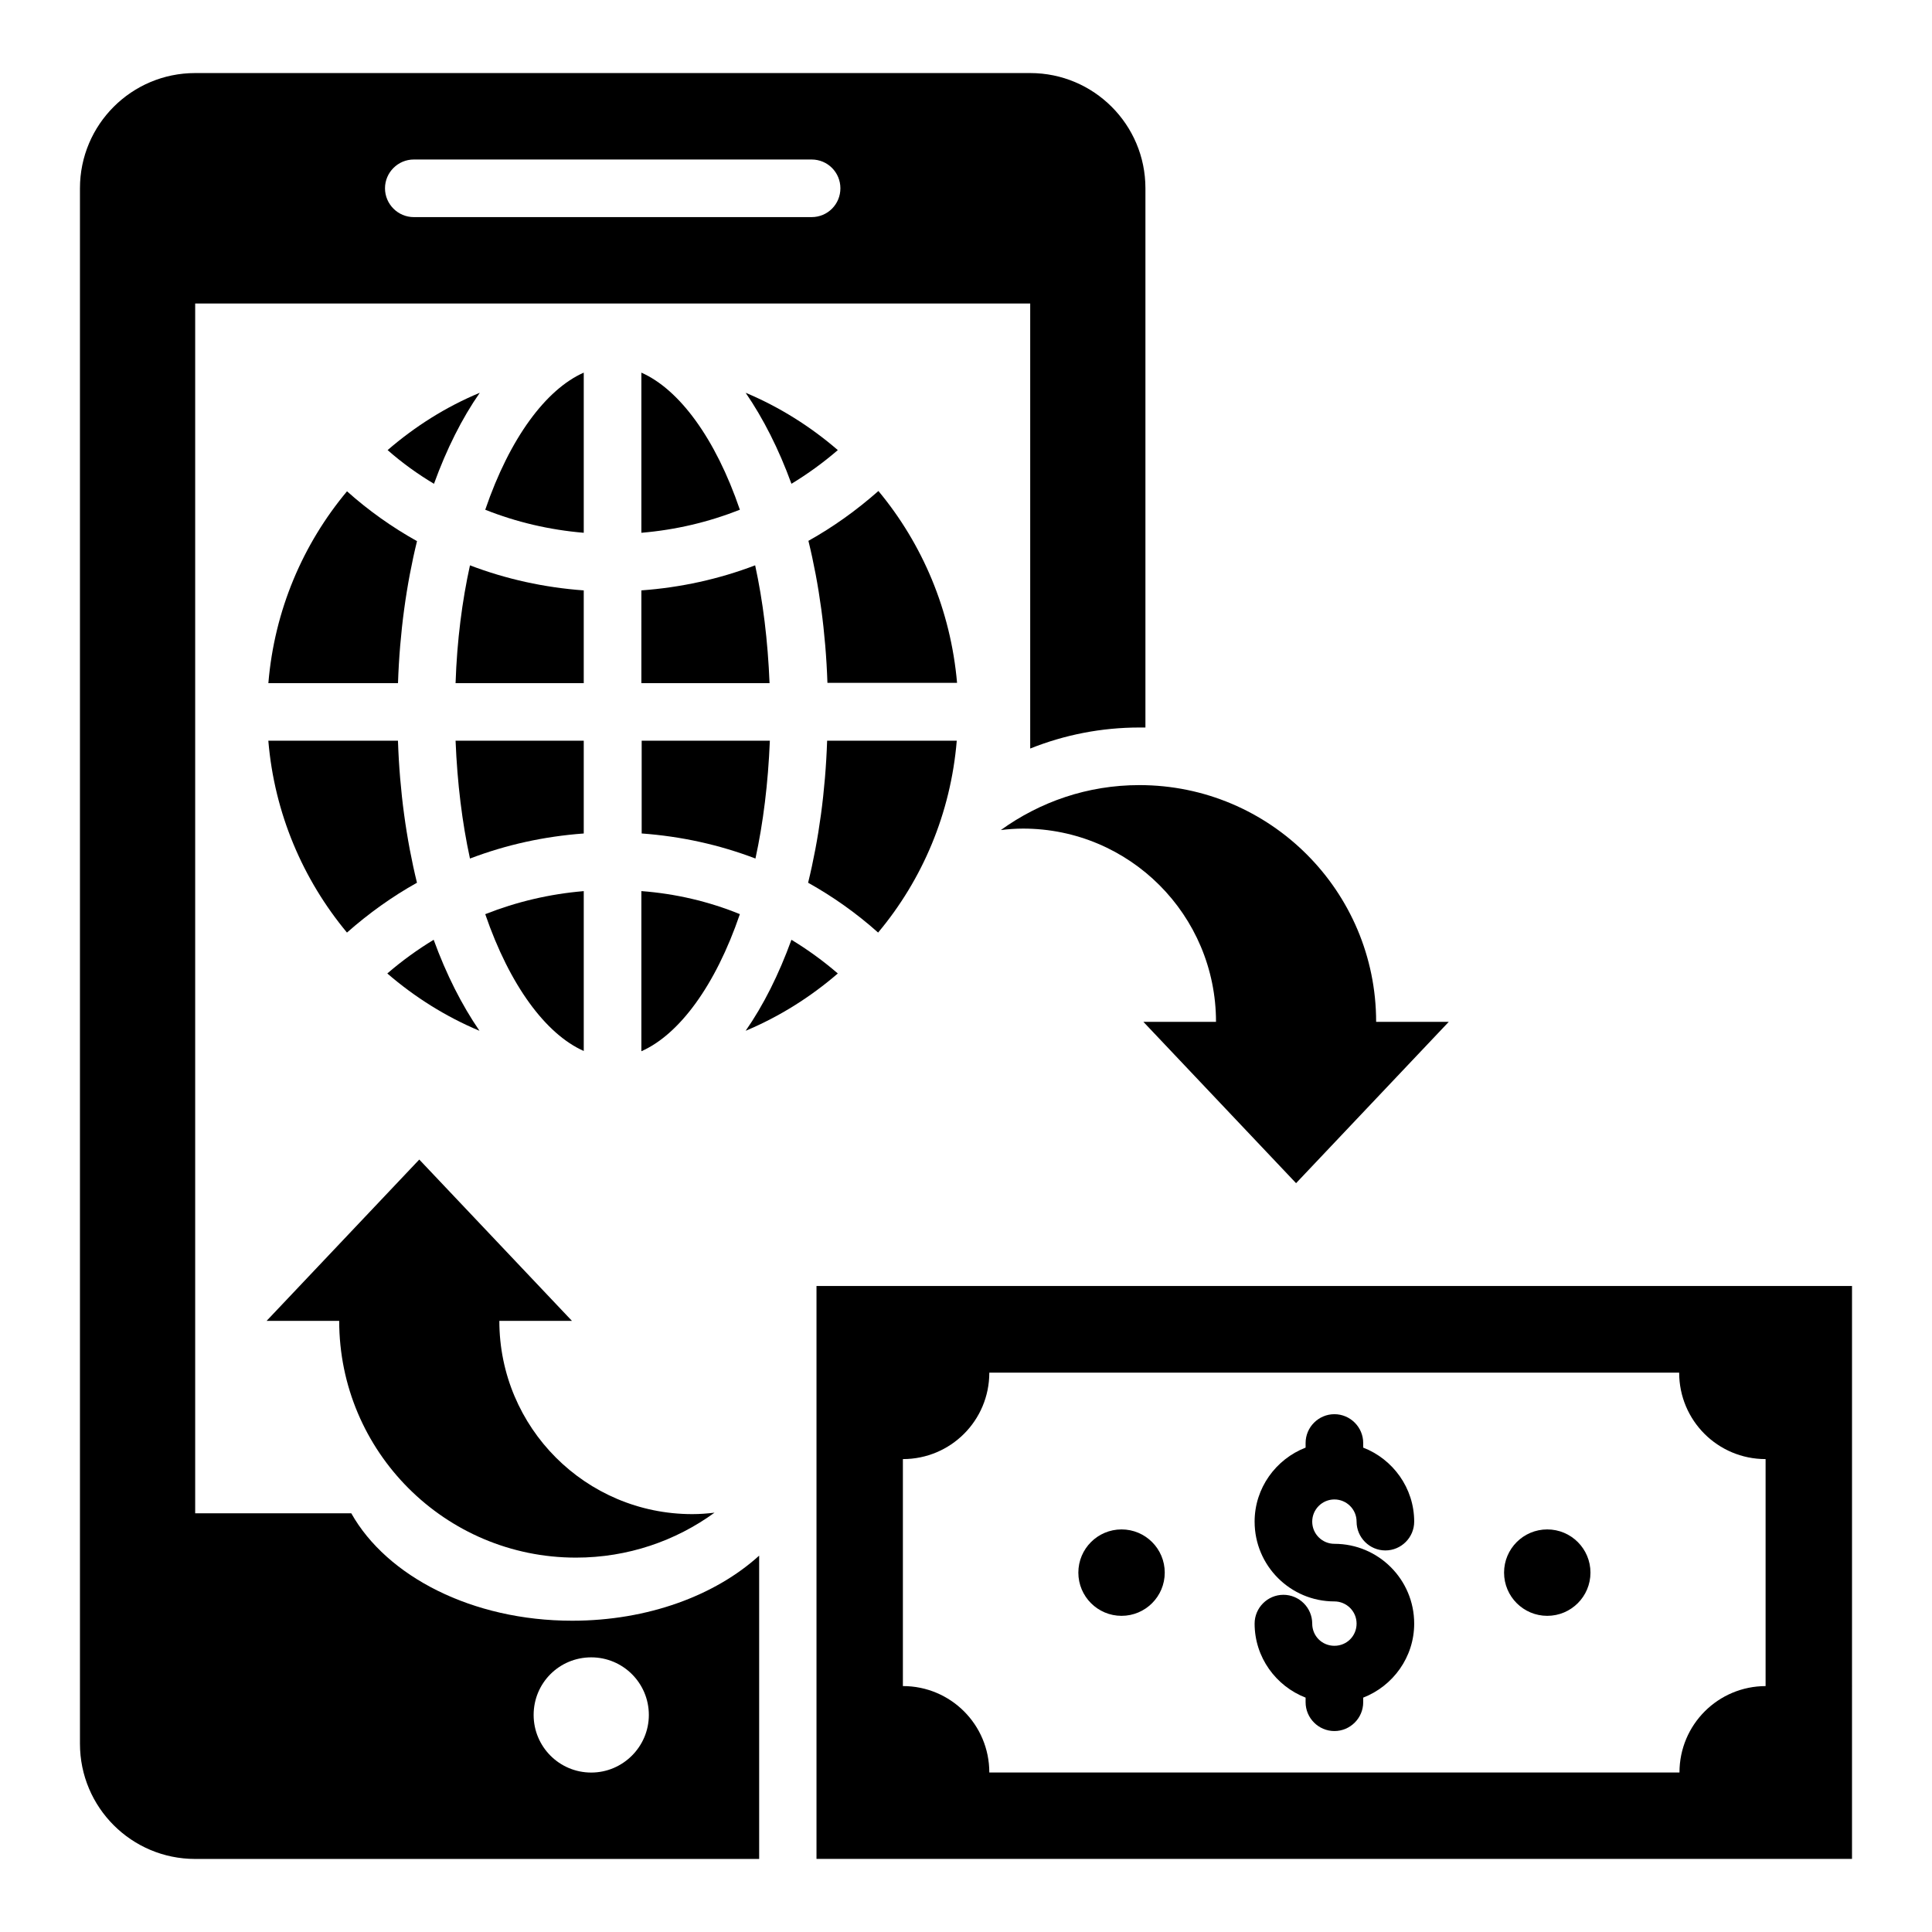 <?xml version="1.0" encoding="UTF-8"?>
<!-- Uploaded to: ICON Repo, www.iconrepo.com, Generator: ICON Repo Mixer Tools -->
<svg fill="#000000" width="800px" height="800px" version="1.1" viewBox="144 144 512 512" xmlns="http://www.w3.org/2000/svg">
 <g>
  <path d="m298.7 422.52v-42.363c-9.082 0.762-17.785 2.824-26.105 6.106 6.488 18.93 16.105 31.832 26.105 36.258z"/>
  <path d="m298.7 340.3h-33.969c0.457 11.297 1.754 21.754 3.816 31.223 9.617-3.664 19.695-5.879 30.152-6.641z"/>
  <path d="m397.55 340.3h-34.352c-0.457 13.434-2.215 26.105-5.039 37.633 6.566 3.664 12.824 8.09 18.551 13.207 11.758-14.047 19.238-31.602 20.84-50.84z"/>
  <path d="m313.97 380.15v42.441c10-4.426 19.617-17.328 26.105-36.336-8.242-3.359-17.02-5.418-26.105-6.106z"/>
  <path d="m264.73 325.04h33.969v-24.578c-10.457-0.762-20.535-2.977-30.152-6.641-2.062 9.387-3.438 19.844-3.816 31.219z"/>
  <path d="m235.95 391.14c5.801-5.113 11.984-9.543 18.551-13.207-2.824-11.527-4.582-24.199-5.039-37.633h-34.352c1.605 19.238 9.164 36.793 20.84 50.84z"/>
  <path d="m215.12 325.04h34.352c0.457-13.434 2.215-26.105 5.039-37.633-6.566-3.664-12.824-8.09-18.551-13.207-11.68 13.969-19.238 31.527-20.84 50.84z"/>
  <path d="m348.02 340.3h-33.969v24.578c10.457 0.762 20.535 2.977 30.152 6.641 2.059-9.465 3.356-19.922 3.816-31.219z"/>
  <path d="m298.7 242.75c-10 4.426-19.617 17.328-26.105 36.336 8.246 3.281 17.023 5.344 26.105 6.106z"/>
  <path d="m353.74 393.05c-3.359 9.238-7.406 17.328-12.137 24.121 8.93-3.742 17.176-8.93 24.426-15.191-3.891-3.356-8.012-6.332-12.289-8.93z"/>
  <path d="m246.64 401.98c7.25 6.258 15.496 11.449 24.426 15.191-4.656-6.793-8.777-14.887-12.137-24.121-4.273 2.594-8.395 5.57-12.289 8.93z"/>
  <path d="m376.79 274.12c-5.801 5.113-11.984 9.543-18.551 13.207 2.824 11.527 4.582 24.199 5.039 37.633h34.352c-1.68-19.234-9.16-36.793-20.84-50.84z"/>
  <path d="m313.97 325.04h33.969c-0.457-11.297-1.754-21.754-3.816-31.223-9.617 3.664-19.695 5.879-30.152 6.641z"/>
  <path d="m259.01 272.21c3.359-9.238 7.406-17.328 12.137-24.121-9.008 3.742-17.176 8.93-24.426 15.191 3.816 3.356 7.938 6.332 12.289 8.93z"/>
  <path d="m313.97 242.75v42.441c9.082-0.762 17.785-2.824 26.105-6.106-6.488-19.008-16.105-31.91-26.105-36.336z"/>
  <path d="m366.03 263.28c-7.25-6.258-15.496-11.449-24.426-15.191 4.656 6.793 8.777 14.887 12.137 24.121 4.273-2.594 8.395-5.57 12.289-8.93z"/>
  <path d="m233.89 494.04c0 34.656 28.09 62.746 62.746 62.746 13.742 0 26.41-4.426 36.719-11.91-1.91 0.23-3.894 0.383-5.879 0.383-28.242 0-51.145-22.902-51.145-51.219h19.238l-40.457-42.746-40.457 42.746z"/>
  <path d="m409.23 363.97c1.91-0.23 3.894-0.383 5.879-0.383 28.242 0 51.145 22.902 51.145 51.219h-19.238l40.457 42.746 40.457-42.746h-19.238c0-34.656-28.09-62.746-62.746-62.746-13.738 0-26.332 4.43-36.715 11.91z"/>
  <path d="m360.38 484.8v151.83h274.42l0.004-151.83zm251.6 106.03c-12.672 0-22.902 10.23-22.902 22.902l-182.9-0.004c0-12.672-10.23-22.902-22.902-22.902v-60.152c12.672 0 22.902-10.23 22.902-22.902h182.82c0 12.672 10.23 22.902 22.902 22.902v60.156z"/>
  <path d="m452.67 560.76c0 6.324-5.125 11.453-11.449 11.453s-11.449-5.129-11.449-11.453c0-6.32 5.125-11.449 11.449-11.449s11.449 5.129 11.449 11.449"/>
  <path d="m565.49 560.76c0 6.324-5.125 11.453-11.449 11.453s-11.449-5.129-11.449-11.453c0-6.32 5.125-11.449 11.449-11.449s11.449 5.129 11.449 11.449"/>
  <path d="m497.63 541.37c3.207 0 5.879 2.594 5.879 5.879 0 4.199 3.434 7.633 7.633 7.633s7.633-3.434 7.633-7.633c0-8.93-5.648-16.566-13.512-19.617v-1.223c0-4.199-3.434-7.633-7.633-7.633-4.199 0-7.633 3.434-7.633 7.633v1.223c-7.863 3.055-13.512 10.688-13.512 19.617 0 11.68 9.465 21.145 21.145 21.145 3.207 0 5.879 2.594 5.879 5.879 0 3.281-2.594 5.879-5.879 5.879-3.281 0-5.879-2.594-5.879-5.879 0-4.199-3.434-7.633-7.633-7.633-4.199 0-7.633 3.434-7.633 7.633 0 8.93 5.648 16.566 13.512 19.617v1.223c0 4.199 3.434 7.633 7.633 7.633 4.199 0 7.633-3.434 7.633-7.633v-1.223c7.863-3.055 13.512-10.688 13.512-19.617 0-11.68-9.465-21.145-21.145-21.145-3.207 0-5.879-2.594-5.879-5.879 0.004-3.285 2.676-5.879 5.879-5.879z"/>
  <path d="m237.1 545.04h-41.375v-320.61h221.29v117.94c9.16-3.664 18.93-5.574 29.008-5.574h1.527v-142.9c0-16.871-13.664-30.535-30.535-30.535h-221.29c-16.871 0-30.535 13.664-30.535 30.535v412.21c0 16.871 13.664 30.535 30.535 30.535h149.46v-80.383c-11.602 10.535-29.465 17.25-49.543 17.25-26.488 0.004-49.16-11.754-58.547-28.469zm16.562-358.77h105.42c4.273 0 7.633 3.434 7.633 7.633s-3.359 7.633-7.633 7.633h-105.42c-4.199 0-7.633-3.434-7.633-7.633s3.434-7.633 7.633-7.633zm62.289 412.21c0 8.398-6.871 15.266-15.266 15.266-8.473 0-15.266-6.871-15.266-15.266 0-8.473 6.793-15.266 15.266-15.266 8.395 0 15.266 6.793 15.266 15.266z"/>
 </g>
</svg>